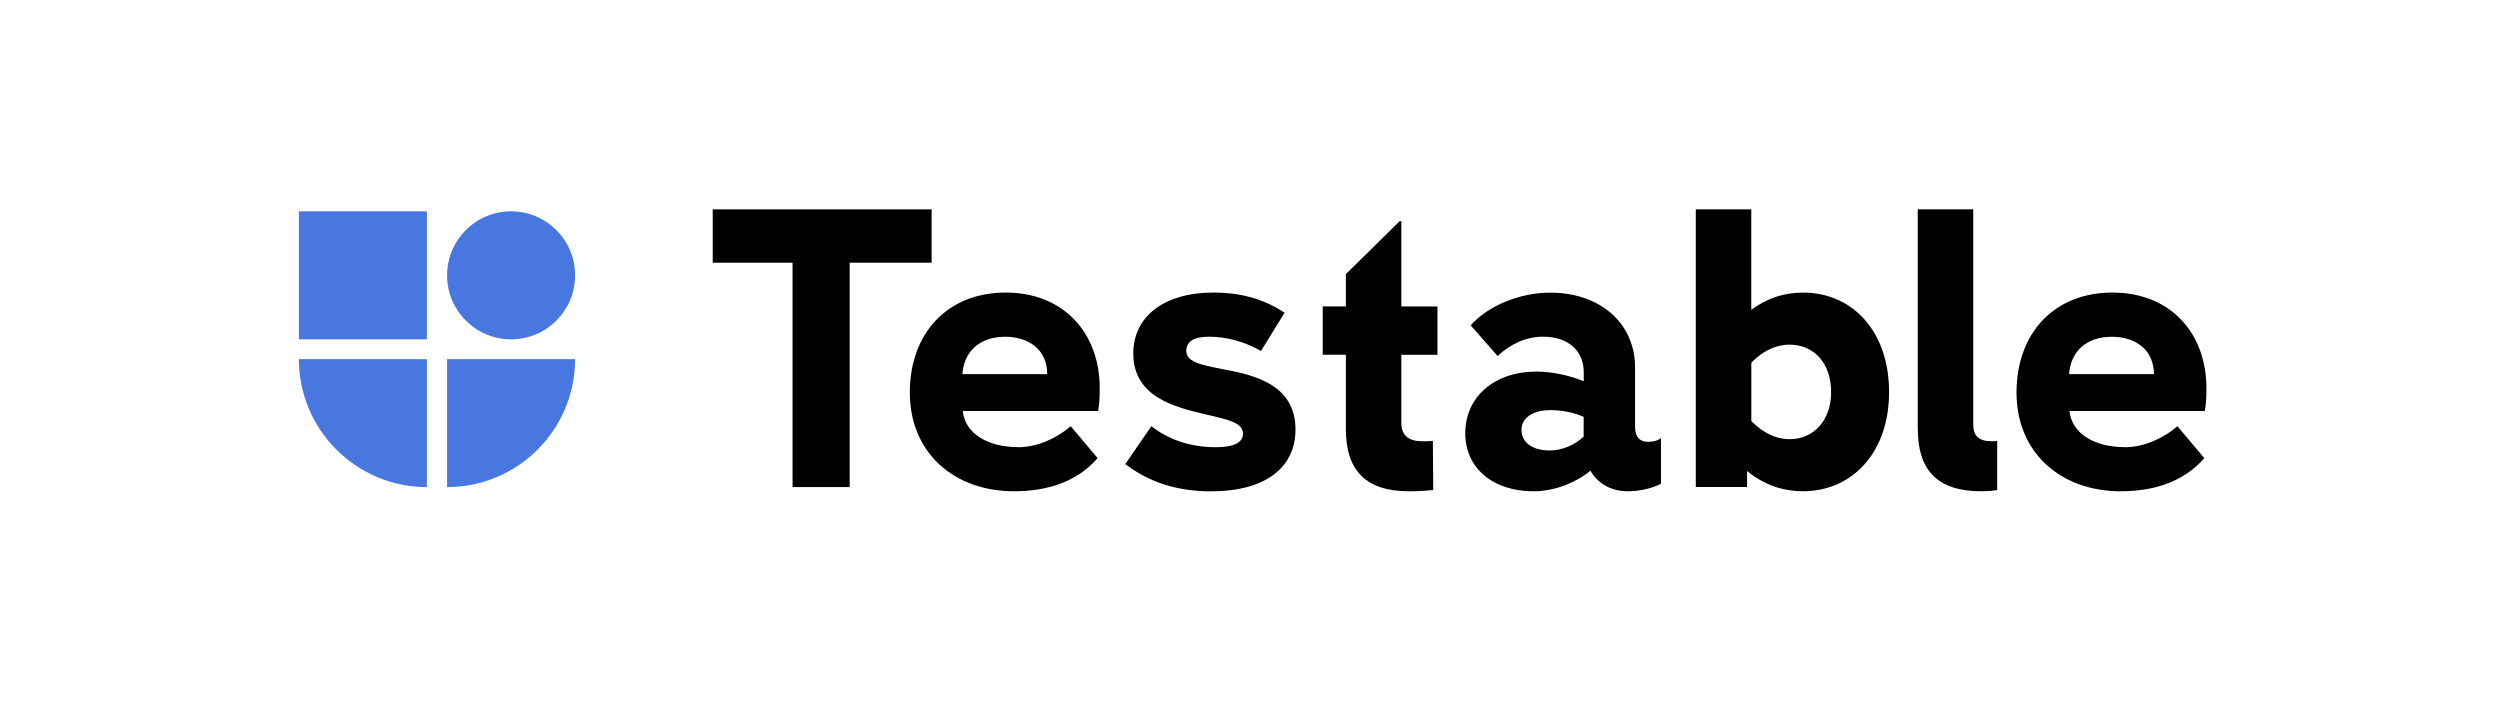 <svg width="114" height="32" viewBox="0 0 114 32" fill="none" xmlns="http://www.w3.org/2000/svg">
<path d="M20.387 16.375H26.224C26.224 19.597 23.609 22.212 20.387 22.212V16.375Z" fill="#4777DF"/>
<path d="M13.629 16.375H19.466V22.212C16.243 22.212 13.629 19.597 13.629 16.375Z" fill="#4777DF"/>
<path d="M19.466 9.637H13.629V15.474H19.466V9.637Z" fill="#4777DF"/>
<path d="M23.307 9.637H23.304C21.693 9.637 20.387 10.943 20.387 12.554V12.557C20.387 14.168 21.693 15.474 23.304 15.474H23.307C24.918 15.474 26.224 14.168 26.224 12.557V12.554C26.224 10.943 24.918 9.637 23.307 9.637Z" fill="#4777DF"/>
<path d="M42.482 11.979H38.746V22.21H36.141V11.979H32.5V9.547H42.482V11.979Z" fill="black"/>
<path d="M46.431 20.393C47.331 20.393 48.232 19.952 48.825 19.435L50.05 20.89C49.092 22.002 47.694 22.402 46.238 22.402C43.498 22.402 41.488 20.638 41.488 17.901C41.488 15.164 43.233 13.34 45.857 13.34C48.481 13.34 50.148 15.161 50.148 17.709C50.148 18.131 50.129 18.456 50.072 18.742H43.904C43.999 19.738 44.997 20.39 46.434 20.39L46.431 20.393ZM47.754 17.06C47.754 15.948 46.909 15.356 45.838 15.356C44.708 15.356 43.961 15.989 43.885 17.06H47.757H47.754Z" fill="black"/>
<path d="M51.316 21.158L52.503 19.435C53.212 19.989 54.188 20.393 55.436 20.393C56.261 20.393 56.68 20.182 56.68 19.778C56.68 19.3 56.085 19.145 55.051 18.915C53.577 18.569 51.678 18.112 51.678 16.118C51.678 14.452 53.058 13.34 55.338 13.34C56.431 13.34 57.54 13.57 58.576 14.26L57.502 16.005C56.775 15.583 55.93 15.353 55.127 15.353C54.437 15.353 54.094 15.583 54.094 15.986C54.094 16.484 54.648 16.619 55.741 16.83C57.178 17.098 59.074 17.52 59.074 19.589C59.074 21.312 57.713 22.405 55.222 22.405C53.706 22.405 52.406 22.002 51.312 21.161L51.316 21.158Z" fill="black"/>
<path d="M63.901 16.175V19.278C63.901 19.873 64.248 20.122 64.878 20.122C65.07 20.122 65.202 20.122 65.338 20.103L65.356 22.346C64.972 22.384 64.648 22.402 64.244 22.402C62.31 22.402 61.372 21.483 61.372 19.567V16.175H60.316V13.973H61.372V12.499L63.825 10.086H63.901V13.976H65.549V16.178H63.901V16.175Z" fill="black"/>
<path d="M75.74 19.968V22.057C75.397 22.249 74.782 22.403 74.228 22.403C73.463 22.403 72.848 22.038 72.524 21.465C71.815 22.038 70.858 22.403 69.919 22.403C68.061 22.403 66.816 21.329 66.816 19.76C66.816 18.094 68.139 16.944 70.073 16.944C70.763 16.944 71.566 17.117 72.219 17.385V16.982C72.219 15.987 71.51 15.353 70.36 15.353C69.595 15.353 68.886 15.678 68.291 16.235L67.065 14.837C67.868 13.917 69.346 13.344 70.688 13.344C72.968 13.344 74.559 14.742 74.559 16.755V19.477C74.559 19.918 74.77 20.148 75.154 20.148C75.346 20.148 75.576 20.11 75.746 19.974L75.74 19.968ZM70.662 20.541C71.236 20.541 71.812 20.293 72.215 19.908V19.008C71.793 18.815 71.22 18.702 70.703 18.702C69.878 18.702 69.38 19.067 69.38 19.603C69.38 20.176 69.878 20.541 70.665 20.541H70.662Z" fill="black"/>
<path d="M86.142 17.879C86.142 20.676 84.419 22.399 82.233 22.399C81.275 22.399 80.45 22.112 79.666 21.479V22.207H77.328V9.547H79.858V14.127C80.585 13.591 81.351 13.343 82.233 13.343C84.416 13.343 86.142 15.047 86.142 17.882V17.879ZM83.499 17.879C83.499 16.537 82.696 15.715 81.603 15.715C81.049 15.715 80.434 15.944 79.861 16.54V19.202C80.456 19.797 81.049 20.027 81.603 20.027C82.696 20.027 83.499 19.183 83.499 17.882V17.879Z" fill="black"/>
<path d="M87.449 19.567V9.547H89.979V19.356C89.979 19.873 90.228 20.121 90.823 20.121C90.898 20.121 90.977 20.121 91.072 20.102V22.345C90.86 22.383 90.593 22.402 90.344 22.402C88.369 22.402 87.453 21.463 87.453 19.567H87.449Z" fill="black"/>
<path d="M96.896 20.393C97.796 20.393 98.698 19.952 99.29 19.435L100.515 20.89C99.557 22.002 98.159 22.402 96.704 22.402C93.963 22.402 91.953 20.638 91.953 17.901C91.953 15.164 93.695 13.34 96.322 13.34C98.949 13.34 100.613 15.161 100.613 17.709C100.613 18.131 100.594 18.456 100.537 18.742H94.37C94.464 19.738 95.463 20.39 96.899 20.39L96.896 20.393ZM98.219 17.06C98.219 15.948 97.375 15.356 96.303 15.356C95.173 15.356 94.426 15.989 94.351 17.06H98.222H98.219Z" fill="black"/>
</svg>
